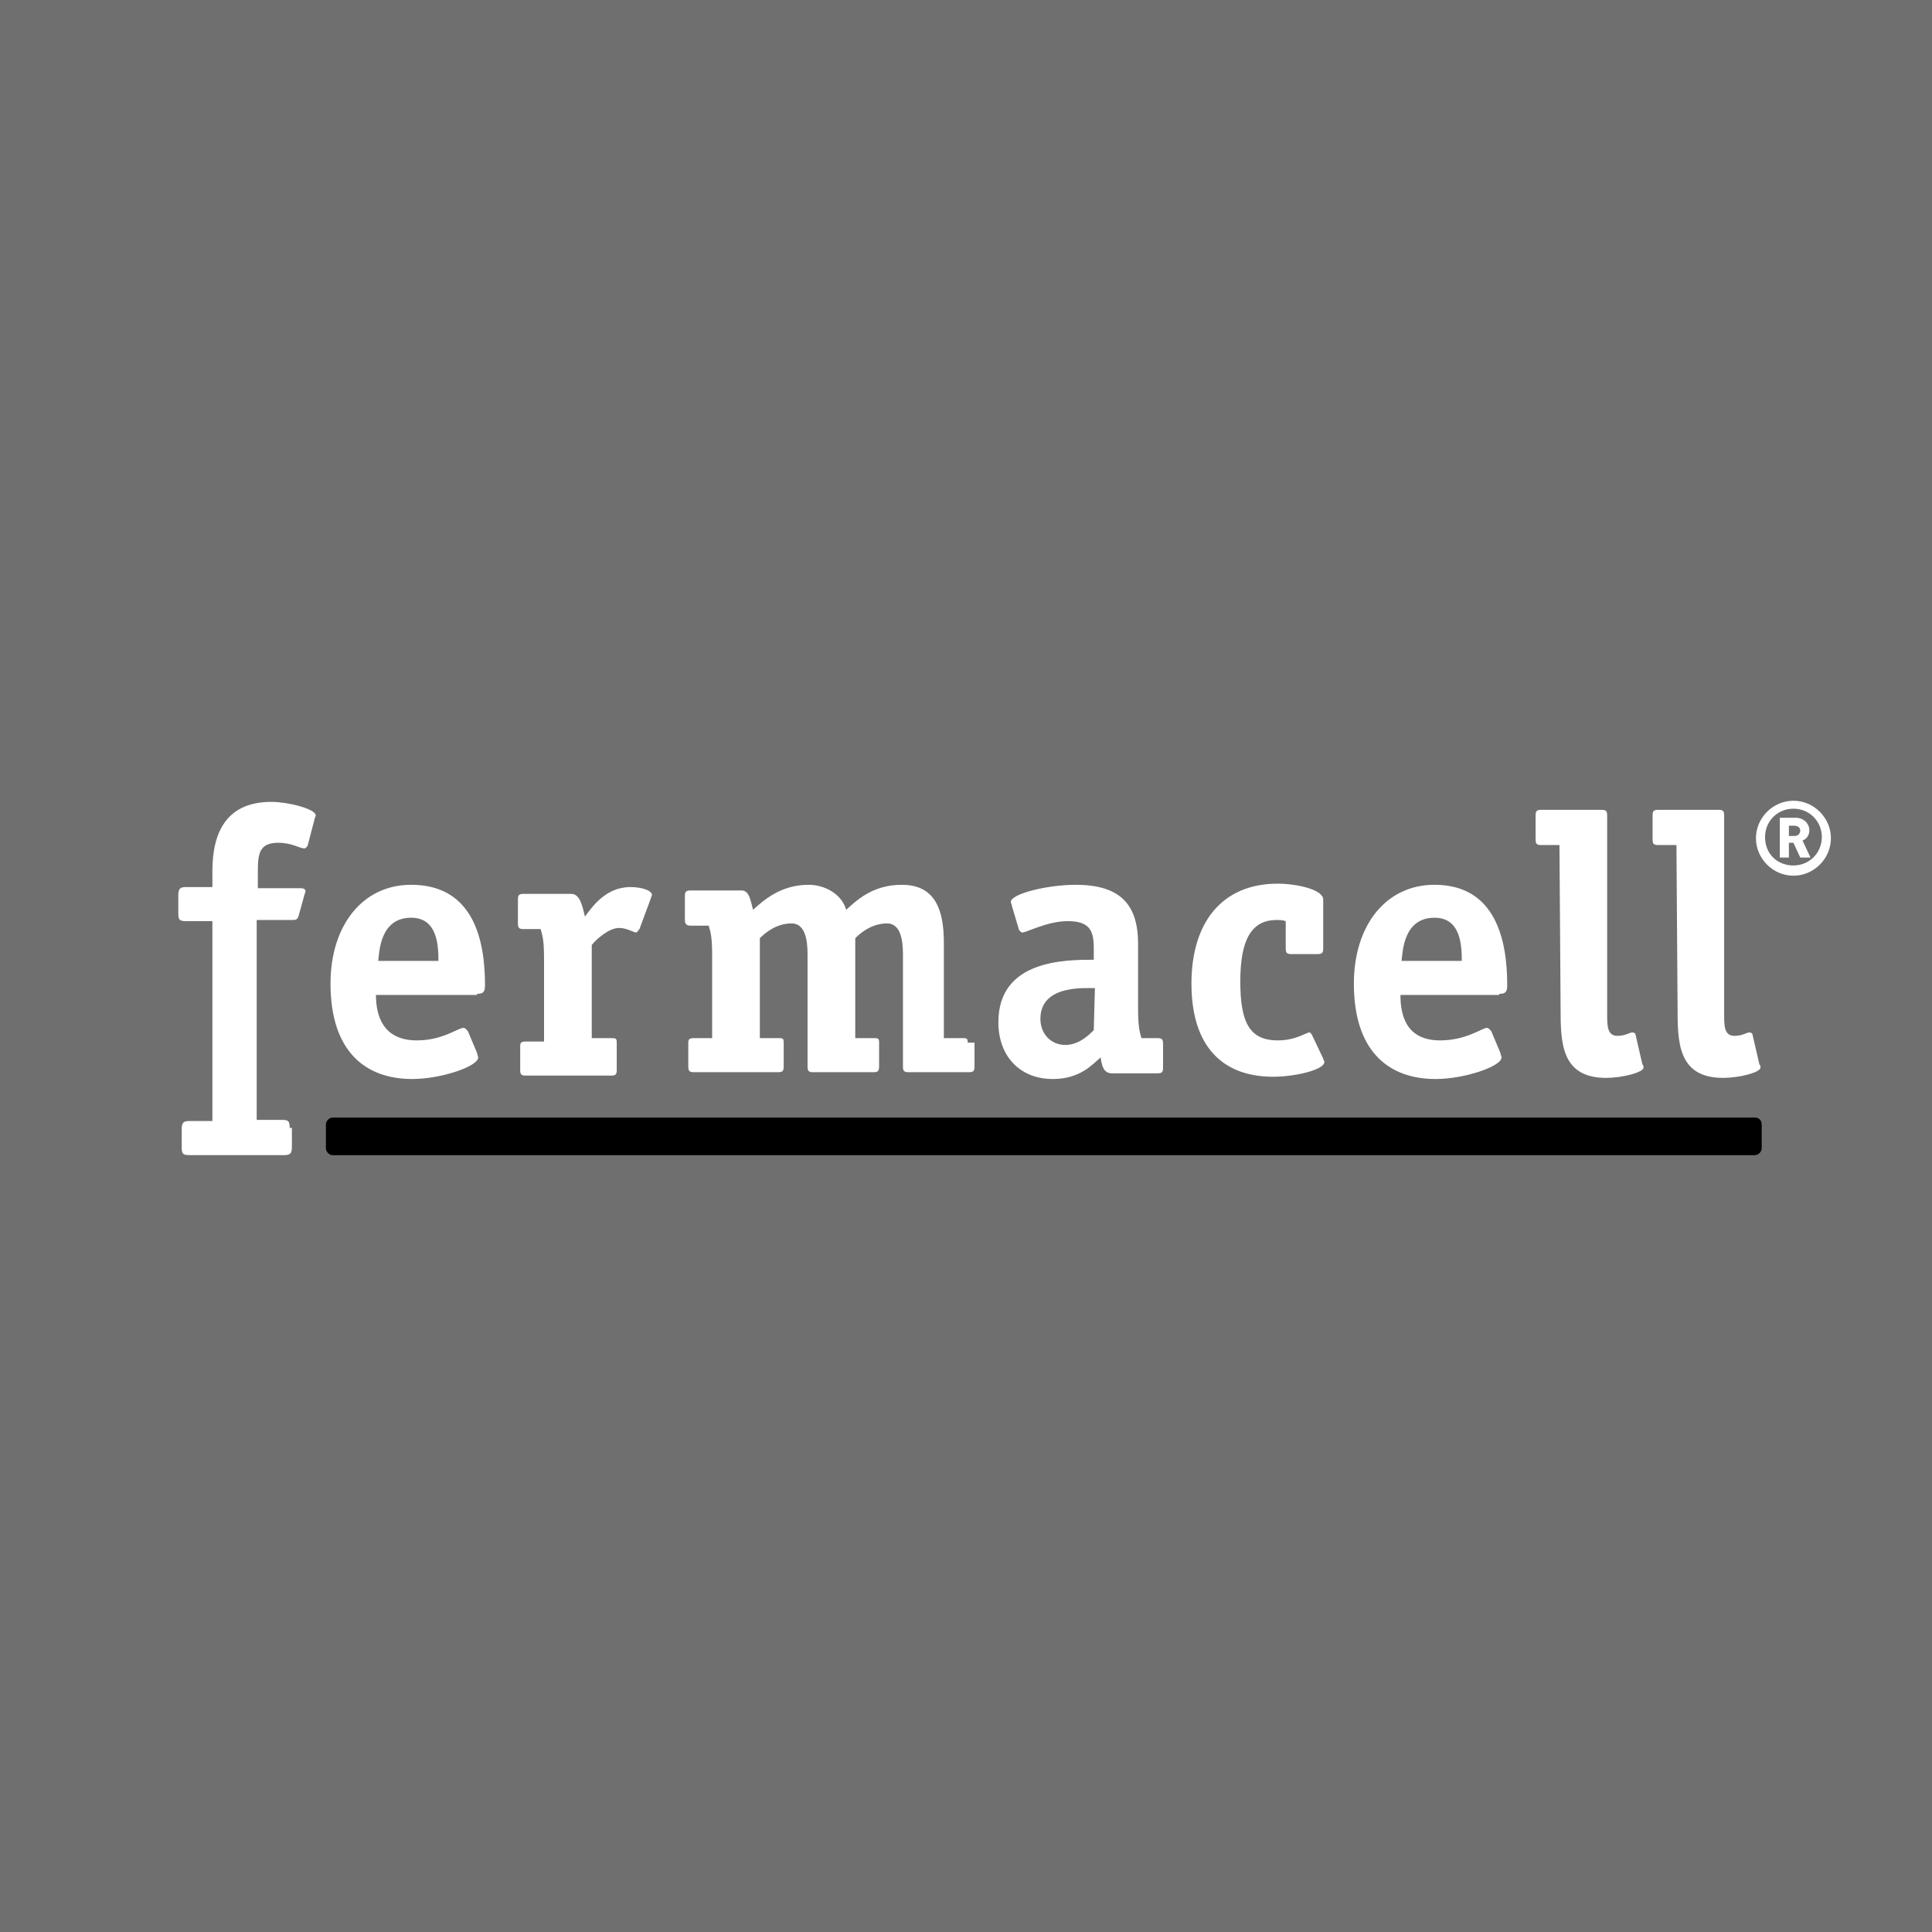 <?xml version="1.0" encoding="utf-8"?>
<!-- Generator: Adobe Illustrator 21.1.0, SVG Export Plug-In . SVG Version: 6.00 Build 0)  -->
<svg version="1.1" id="Ebene_1" xmlns="http://www.w3.org/2000/svg" xmlns:xlink="http://www.w3.org/1999/xlink" x="0px" y="0px"
	 viewBox="0 0 170.1 170.1" style="enable-background:new 0 0 170.1 170.1;" xml:space="preserve">
<style type="text/css">
	.st0{fill:#706F6F;}
	.st1{fill:#FFFFFF;}
	.st2{stroke:#000000;stroke-width:0.41;stroke-miterlimit:3.864;}
</style>
<rect class="st0" width="170.1" height="170.1"/>
<g>
	<path class="st1" d="M85.2,91.8c0-0.4-0.1-0.4-0.5-0.4h-1.6V83c0-2.8-0.7-5.1-3.7-5.1c-2.6,0-4,1.4-4.9,2.2
		c-0.4-1.4-1.9-2.2-3.3-2.2c-2.5,0-4,1.4-4.9,2.2c-0.2-0.7-0.3-1.7-1-1.7h-4.5c-0.4,0-0.5,0.1-0.5,0.5V81c0,0.3,0.1,0.5,0.5,0.5h1.6
		c0.2,0.7,0.3,1.1,0.3,2.7v7.2h-1.6c-0.4,0-0.5,0.1-0.5,0.4v2.1c0,0.4,0.1,0.5,0.5,0.5h7.4c0.4,0,0.5-0.1,0.5-0.5v-2.1
		c0-0.4-0.1-0.4-0.5-0.4h-1.6v-8.8c0.4-0.4,1.4-1.3,2.8-1.3c1.2,0,1.4,1.5,1.4,2.7v9.9c0,0.4,0.1,0.5,0.5,0.5h5.3
		c0.4,0,0.5-0.1,0.5-0.5v-2.1c0-0.4-0.1-0.4-0.5-0.4h-1.6v-8.8c0.4-0.4,1.4-1.3,2.8-1.3c1.2,0,1.4,1.5,1.4,2.7v9.9
		c0,0.4,0.1,0.5,0.5,0.5h5.3c0.4,0,0.5-0.1,0.5-0.5v-2.1H85.2z"/>
	<path class="st1" d="M115.5,91.1c-0.1-0.1-0.1-0.2-0.2-0.2c-0.3,0-1.2,0.7-2.8,0.7c-2.5,0-3.3-1.6-3.3-5.2c0-3.7,1-5.4,3.2-5.4
		c0.3,0,0.5,0,0.8,0.1v2.4c0,0.4,0.1,0.5,0.5,0.5h2.3c0.4,0,0.5-0.1,0.5-0.5v-4.3c0-0.9-2.4-1.4-4-1.4c-4.9,0-7.6,3.4-7.6,8.8
		c0,5.5,2.7,8.2,7.2,8.2c1.9,0,4.5-0.6,4.5-1.3c0-0.1-0.1-0.2-0.1-0.3L115.5,91.1L115.5,91.1z"/>
	<path class="st1" d="M54.3,91.8c0-0.4-0.1-0.4-0.5-0.4h-1.7v-8.2c0.4-0.5,1.5-1.5,2.4-1.5c0.7,0,1.3,0.4,1.5,0.4
		c0.1,0,0.2-0.2,0.3-0.3l1-2.7c0-0.1,0.1-0.2,0.1-0.3c0-0.4-0.9-0.7-1.9-0.7c-2.2,0-3.4,1.8-4,2.6c-0.2-0.8-0.4-2-1.2-2h-4.2
		c-0.4,0-0.5,0.1-0.5,0.5v2.1c0,0.4,0.1,0.5,0.5,0.5h1.5c0.2,0.7,0.3,1.1,0.3,2.7v7.2h-1.6c-0.4,0-0.5,0.1-0.5,0.4v2.1
		c0,0.4,0.1,0.5,0.5,0.5h7.5c0.4,0,0.5-0.1,0.5-0.5L54.3,91.8L54.3,91.8z"/>
	<path class="st1" d="M137.4,88.7c0,3,0,6.2,4,6.2c1.5,0,3.3-0.5,3.3-0.9c0-0.1,0-0.2-0.1-0.3l-0.6-2.6c0-0.1-0.1-0.2-0.3-0.2
		c-0.2,0-0.6,0.3-1.3,0.3c-0.9,0-0.9-0.9-0.9-1.9V71.8c0-0.4-0.1-0.5-0.5-0.5h-5.3c-0.4,0-0.5,0.1-0.5,0.5v2.1
		c0,0.4,0.1,0.5,0.5,0.5h1.6L137.4,88.7L137.4,88.7z"/>
	<g>
		<path class="st1" d="M147.7,88.7c0,3,0,6.2,4,6.2c1.5,0,3.3-0.5,3.3-0.9c0-0.1,0-0.2-0.1-0.3l-0.6-2.6c0-0.1-0.1-0.2-0.3-0.2
			c-0.2,0-0.6,0.3-1.3,0.3c-0.9,0-0.9-0.9-0.9-1.9V71.8c0-0.4-0.1-0.5-0.5-0.5H146c-0.4,0-0.5,0.1-0.5,0.5v2.1
			c0,0.4,0.1,0.5,0.5,0.5h1.6L147.7,88.7L147.7,88.7z"/>
	</g>
	<path class="st1" d="M132,87.5c0.6,0,0.7-0.2,0.7-0.8c0-3.9-1-8.8-6.4-8.8c-4.3,0-7.1,3.6-7.1,8.7c0,5.9,3,8.4,7.2,8.4
		c2.5,0,5.8-1.1,5.8-1.9c0-0.1-0.1-0.3-0.1-0.4l-0.8-1.9c-0.1-0.1-0.2-0.3-0.4-0.3c-0.4,0-1.8,1.1-4.1,1.1c-3,0-3.5-2.2-3.5-4h8.7
		V87.5z M123.4,84.6c0.1-0.9,0.2-3.8,2.9-3.8c2.3,0,2.4,2.4,2.4,3.8H123.4L123.4,84.6z"/>
	<path class="st1" d="M100.2,83.1c0-3.4-1.5-5.2-5.5-5.2c-2.5,0-5.7,0.8-5.7,1.5c0,0.1,0.1,0.3,0.1,0.4l0.6,2c0,0.1,0.2,0.3,0.3,0.3
		c0.4,0,2.2-1,4-1c2,0,2.3,0.9,2.3,2.4v1c-2.5,0-8.4,0-8.4,5.5c0,3,1.9,5,4.8,5c2.4,0,3.5-1.3,4.2-1.9c0.1,0.6,0.2,1.4,1,1.4h4
		c0.4,0,0.5-0.1,0.5-0.5v-2.1c0-0.4-0.1-0.5-0.5-0.5h-1.4c-0.2-0.6-0.3-1.2-0.3-2.7V83.1L100.2,83.1z M96.3,90.7
		C95.9,91.1,95,92,93.8,92c-1.3,0-2.2-1-2.2-2.3c0-3,3.9-2.7,4.8-2.7L96.3,90.7L96.3,90.7z"/>
	<path class="st1" d="M42,87.5c0.6,0,0.7-0.2,0.7-0.8c0-3.9-1-8.8-6.5-8.8c-4.3,0-7.1,3.6-7.1,8.7c0,5.9,3,8.4,7.2,8.4
		c2.5,0,5.8-1.1,5.8-1.9c0-0.1-0.1-0.3-0.1-0.4l-0.8-1.9c-0.1-0.1-0.2-0.3-0.4-0.3c-0.5,0-1.8,1.1-4.1,1.1c-3,0-3.6-2.2-3.6-4H42
		V87.5z M33.3,84.6c0.1-0.9,0.2-3.8,2.9-3.8c2.3,0,2.4,2.4,2.4,3.8H33.3L33.3,84.6z"/>
	<path class="st1" d="M25.5,99.3c0-0.6-0.1-0.7-0.7-0.7h-2.2V81h3.1c0.3,0,0.5,0,0.6-0.4l0.5-1.8c0-0.1,0.1-0.2,0.1-0.3
		c0-0.3-0.3-0.3-0.5-0.3h-3.7v-1.4c0-1.6,0.1-2.6,1.8-2.6c1.2,0,1.9,0.5,2.3,0.5c0.1,0,0.3-0.2,0.3-0.3l0.6-2.3
		c0-0.1,0.1-0.2,0.1-0.3c0-0.6-2.5-1.2-3.9-1.2c-3.9,0-5.2,2.6-5.2,6.1v1.4h-2.3c-0.5,0-0.7,0.1-0.7,0.7v1.6c0,0.6,0.1,0.7,0.7,0.7
		h2.3v17.6h-2c-0.5,0-0.7,0.1-0.7,0.7v1.6c0,0.6,0.1,0.7,0.7,0.7H25c0.5,0,0.7-0.1,0.7-0.7v-1.7H25.5z"/>
	<path class="st2" d="M29.3,98.6h125.2c0.3,0,0.4,0.2,0.4,0.4v2.1c0,0.2-0.2,0.4-0.4,0.4H29.3c-0.2,0-0.4-0.2-0.4-0.4V99
		C28.9,98.8,29.1,98.6,29.3,98.6L29.3,98.6z"/>
</g>
<g>
	<path class="st1" d="M157.9,77.1c-1.8,0-3.3-1.5-3.3-3.3s1.5-3.3,3.3-3.3s3.3,1.5,3.3,3.3S159.7,77.1,157.9,77.1z M157.9,71.2
		c-1.4,0-2.5,1.1-2.5,2.5c0,1.5,1.1,2.5,2.5,2.5s2.5-1.1,2.5-2.5S159.3,71.2,157.9,71.2z M158.5,75.5l-0.6-1.3h-0.4v1.3h-0.8V72h1.4
		c0.7,0,1.2,0.5,1.2,1.1c0,0.5-0.3,0.8-0.6,0.9l0.7,1.5H158.5z M158,72.7h-0.5v0.9h0.5c0.3,0,0.5-0.2,0.5-0.5
		C158.5,72.9,158.3,72.7,158,72.7z"/>
</g>
</svg>

